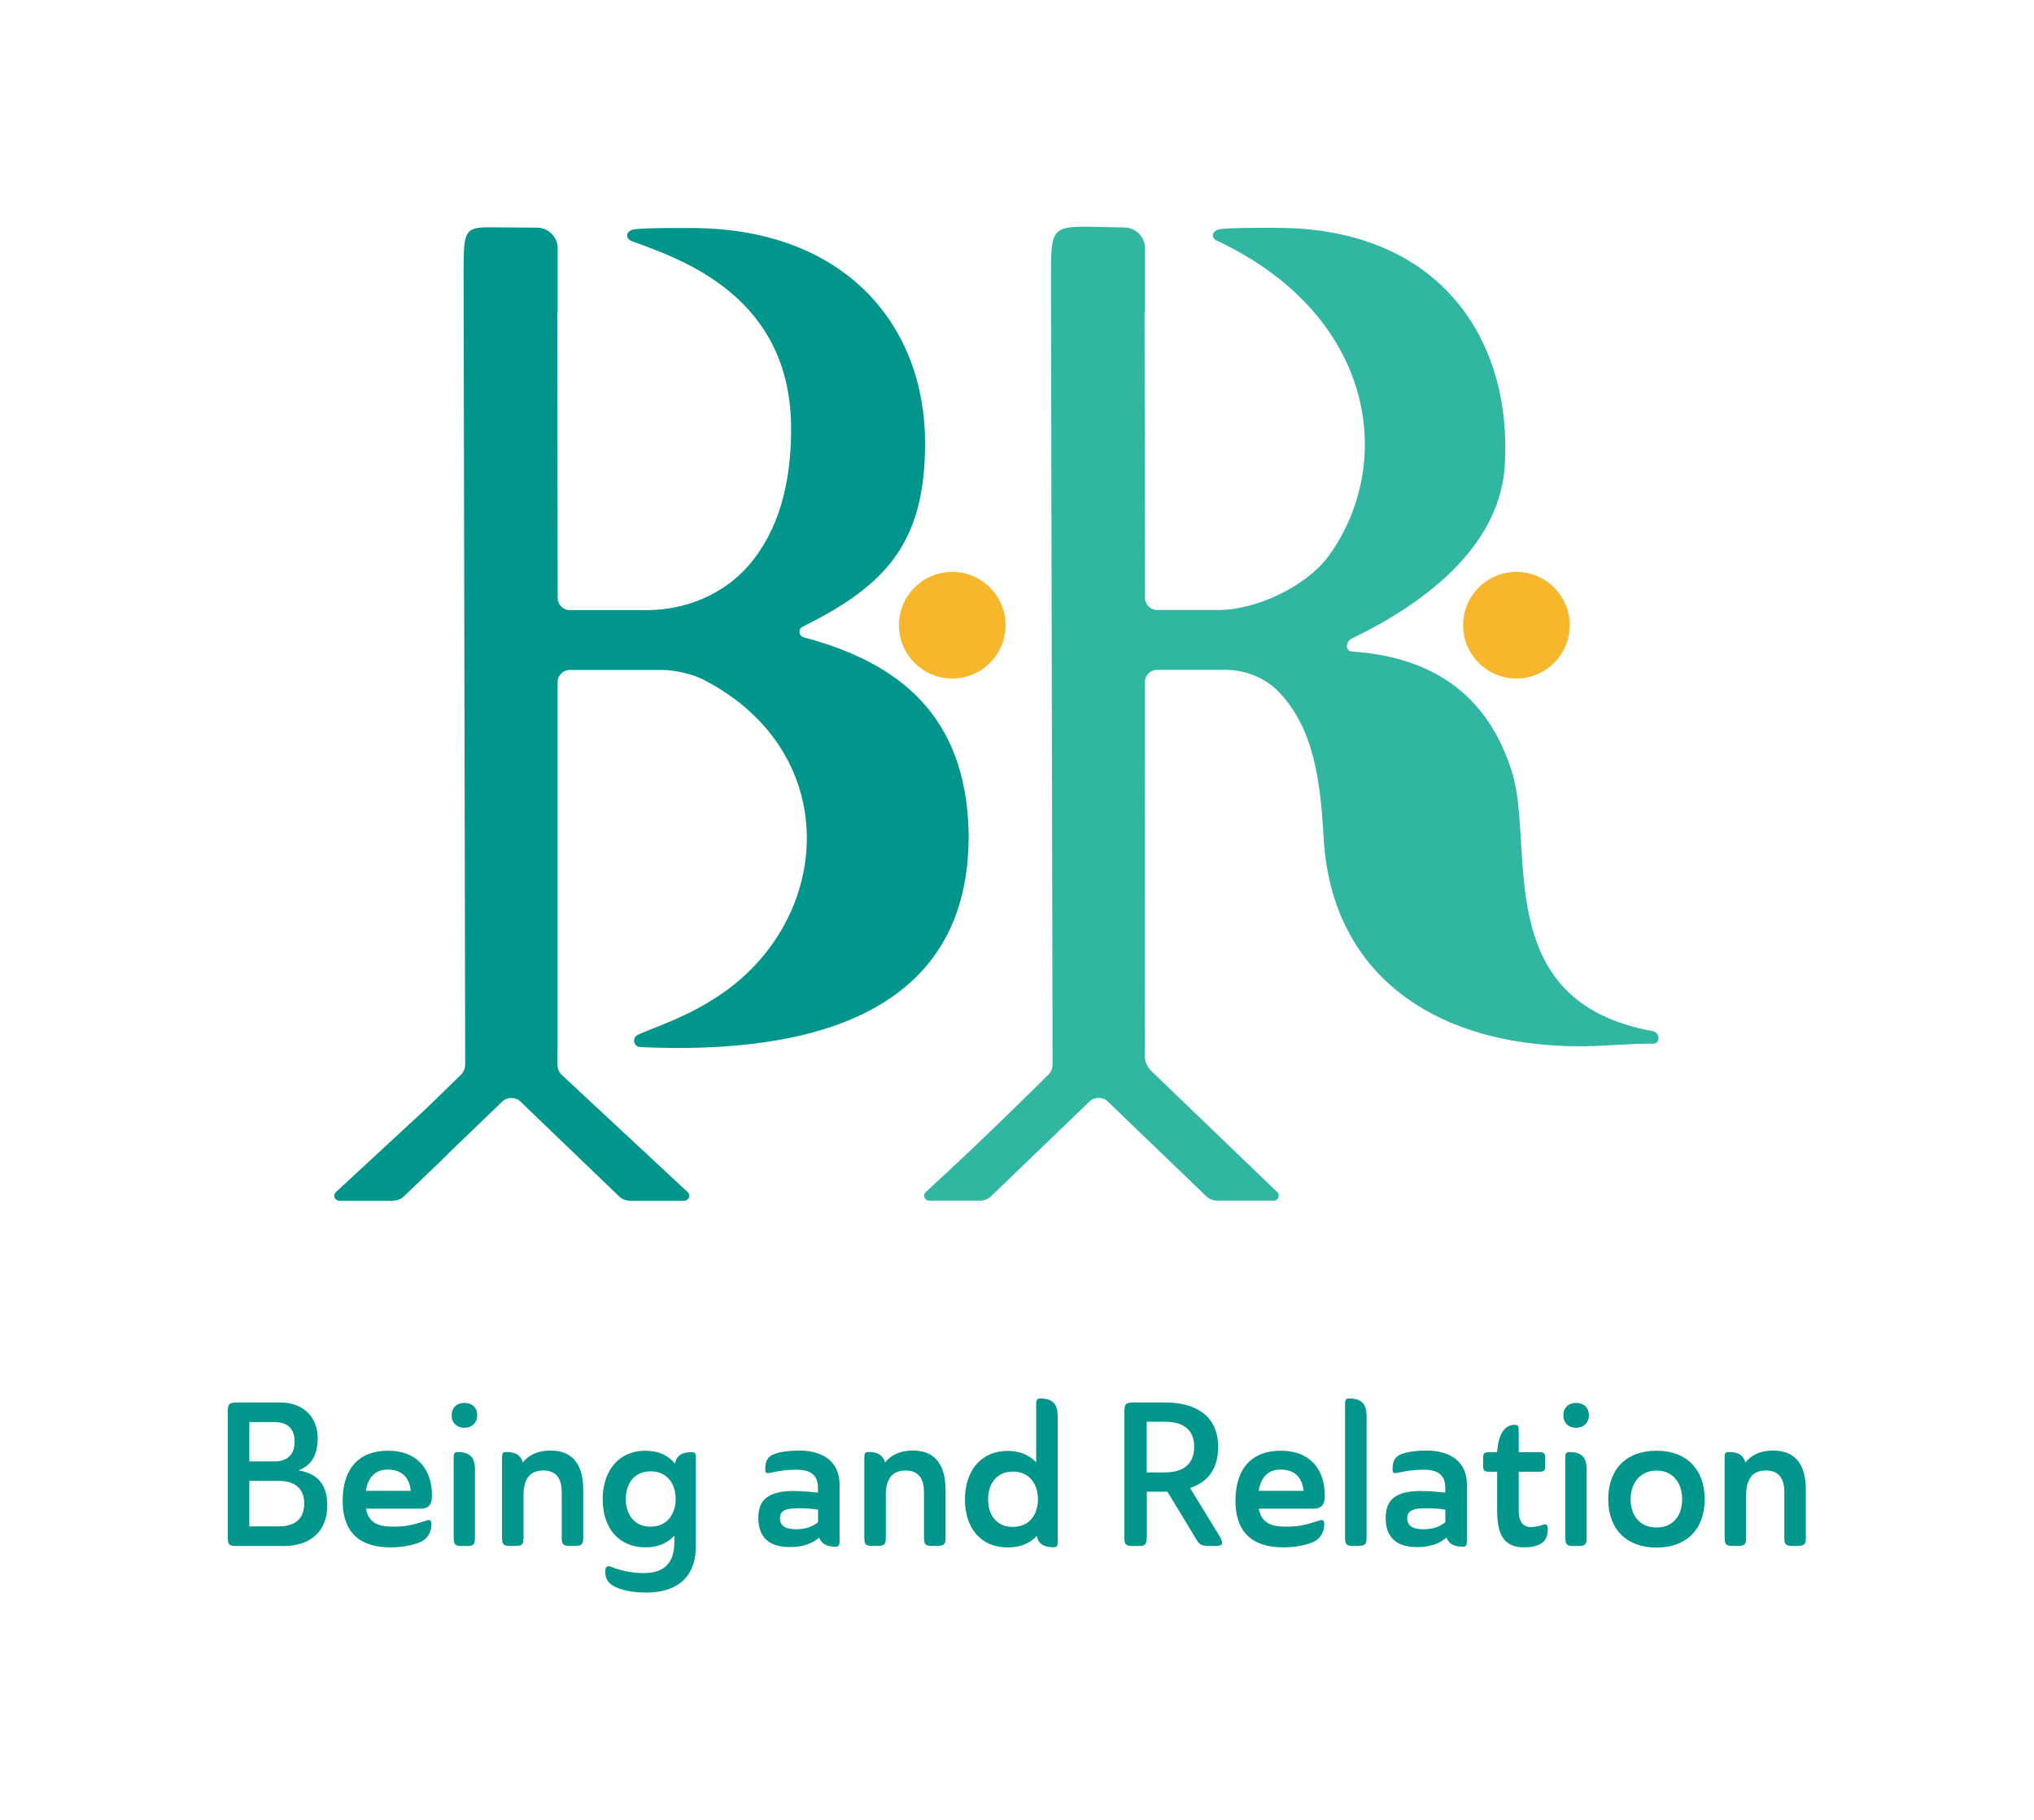<?xml version="1.0" encoding="UTF-8"?><svg id="_レイヤー_2" xmlns="http://www.w3.org/2000/svg" viewBox="0 0 241.88 216.43"><defs><style>.cls-1{fill:none;}.cls-2{fill:#00968c;}.cls-3{fill:#f8b62d;}.cls-4{fill:#31b6a2;}</style></defs><g id="_ロゴ"><rect class="cls-1" x="12.73" y="-12.73" width="216.43" height="241.88" transform="translate(229.16 -12.73) rotate(90)"/><path class="cls-2" d="M27.08,182.86v-14.87c0-1.04.16-1.21,1.17-1.21h5.04c2.93,0,4.49,1.9,4.49,4.22s-.96,3.35-2.29,3.86c2.22.36,3.43,1.61,3.43,4.17,0,2.89-1.81,4.82-5.17,4.82h-5.7c-.8,0-.96-.17-.96-.99ZM29.65,169.12v4.67h3.02c1.51,0,2.36-.82,2.36-2.34s-.78-2.34-2.45-2.34h-2.93ZM29.65,176.11v5.4h3.55c2.01,0,2.98-1.01,2.98-2.72s-1.05-2.68-2.98-2.68h-3.55Z"/><path class="cls-2" d="M43.52,179.41c.34,1.88,1.74,2.14,3.32,2.14s2.45-.27,3.85-.72c.48-.17.62,0,.62.43,0,.87-.43,1.74-1.33,2.12-.87.39-2.18.63-3.55.63-3.09,0-5.68-1.28-5.68-5.54,0-3.81,1.92-5.95,5.38-5.95,3.64,0,5.24,2.39,5.24,5.3,0,.82-.16,1.59-1.37,1.59h-6.48ZM43.52,177.29h5.33c-.14-1.4-.89-2.53-2.75-2.53-1.53,0-2.36,1.01-2.59,2.53Z"/><path class="cls-2" d="M55.22,166.83c.92,0,1.53.58,1.53,1.47s-.62,1.49-1.53,1.49-1.51-.6-1.51-1.49.62-1.47,1.51-1.47Z"/><path class="cls-2" d="M56.48,174.83v7.98c0,.87-.14,1.04-.98,1.04h-.57c-.82,0-.98-.17-.98-1.04v-9.21c0-.7,0-.92.48-.92,1.49,0,2.06.65,2.06,2.14Z"/><path class="cls-2" d="M68.37,183.84h-.59c-.83,0-.98-.17-.98-1.04v-5.35c0-1.45-.53-2.58-2.18-2.58s-2.31,1.04-2.36,2.77v5.16c0,.87-.16,1.04-.98,1.04h-.6c-.82,0-.98-.17-.98-1.04v-9.21c0-.7,0-.92.5-.92,1.12,0,1.74.39,1.97,1.25.64-.82,1.69-1.42,3.3-1.42,2.72,0,3.89,1.76,3.89,4.7v5.59c0,.87-.16,1.04-.98,1.04Z"/><path class="cls-2" d="M73.11,188.69c-.69-.34-1.14-.89-1.14-1.76,0-.7.3-.77.78-.58.82.34,2.13.72,3.85.72s3.59-.63,3.59-3.64l.02-.82c-.76.84-1.88,1.4-3.46,1.4-3.18,0-5.08-2.31-5.08-5.71s1.92-5.78,5.06-5.78c1.63,0,2.77.6,3.53,1.52.21-.94.82-1.35,1.99-1.35.5,0,.5.22.5.94v10.22c0,4.12-2.7,5.54-5.91,5.54-1.81,0-2.98-.34-3.73-.7ZM77.37,174.97c-2.01,0-2.95,1.54-2.95,3.3s.94,3.28,2.95,3.28,2.98-1.57,2.98-3.28-.92-3.3-2.98-3.3Z"/><path class="cls-2" d="M94.48,177.31c.98,0,1.9.1,2.79.19v-.55c0-1.35-.64-2.17-2.54-2.17-1.05,0-1.88.1-2.86.31-.78.17-.87.12-.87-.39,0-1.11.43-1.57,1.15-1.81.73-.27,1.83-.39,2.88-.39,2.98,0,4.81,1.45,4.81,4v6.51c0,.7,0,.92-.48.92-1.05,0-1.67-.34-1.95-1.08-.62.53-1.63,1.13-3.48,1.13-2.54,0-3.75-1.23-3.75-3.47s1.28-3.21,4.3-3.21ZM97.28,181.02v-1.49c-.73-.12-1.51-.17-2.2-.17-1.49,0-2.33.19-2.33,1.18,0,.92.66,1.32,1.92,1.32s2.01-.36,2.61-.84Z"/><path class="cls-2" d="M111.45,183.84h-.59c-.83,0-.98-.17-.98-1.04v-5.35c0-1.45-.53-2.58-2.18-2.58s-2.31,1.04-2.36,2.77v5.16c0,.87-.16,1.04-.98,1.04h-.6c-.82,0-.98-.17-.98-1.04v-9.21c0-.7,0-.92.5-.92,1.12,0,1.74.39,1.97,1.25.64-.82,1.69-1.42,3.3-1.42,2.72,0,3.89,1.76,3.89,4.7v5.59c0,.87-.16,1.04-.98,1.04Z"/><path class="cls-2" d="M114.75,178.32c0-3.42,1.92-5.78,5.06-5.78,1.53,0,2.63.53,3.41,1.37v-6.68c0-.7,0-.92.5-.92,1.47,0,2.06.65,2.06,2.14v14.63c0,.7,0,.92-.48.92-1.19,0-1.83-.41-2.01-1.35-.76.84-1.88,1.37-3.46,1.37-3.21,0-5.08-2.31-5.08-5.71ZM120.45,175c-2.01,0-2.95,1.54-2.95,3.3s.92,3.28,2.95,3.28,2.98-1.57,2.98-3.28-.92-3.3-2.98-3.3Z"/><path class="cls-2" d="M136.36,182.81c0,.87-.16,1.04-.98,1.04h-.69c-.82,0-.98-.17-.98-1.04v-14.8c0-1.09.14-1.23,1.17-1.23h3.64c3.69,0,6.34,1.59,6.34,5.28,0,2.72-1.3,4.22-3.34,4.89l3.53,5.76c.18.31.28.58.28.75,0,.27-.23.39-.71.39h-.64c-1.08,0-1.3-.1-1.72-.8l-3.43-5.66h-2.45v5.42ZM136.36,169.07v6.03h2.15c2.17,0,3.5-.96,3.5-3.04s-1.33-2.99-3.5-2.99h-2.15Z"/><path class="cls-2" d="M149.69,179.41c.34,1.88,1.74,2.14,3.32,2.14s2.45-.27,3.85-.72c.48-.17.62,0,.62.43,0,.87-.43,1.74-1.33,2.12-.87.39-2.18.63-3.55.63-3.09,0-5.68-1.28-5.68-5.54,0-3.81,1.92-5.95,5.38-5.95,3.64,0,5.24,2.39,5.24,5.3,0,.82-.16,1.59-1.37,1.59h-6.48ZM149.69,177.29h5.33c-.14-1.4-.89-2.53-2.75-2.53-1.53,0-2.36,1.01-2.59,2.53Z"/><path class="cls-2" d="M161.53,183.84h-.57c-.85,0-1.01-.17-1.01-1.04v-15.57c0-.7,0-.92.5-.92,1.47,0,2.06.65,2.06,2.14v14.34c0,.87-.16,1.04-.98,1.04Z"/><path class="cls-2" d="M169.08,177.31c.98,0,1.9.1,2.79.19v-.55c0-1.35-.64-2.17-2.54-2.17-1.05,0-1.88.1-2.86.31-.78.17-.87.12-.87-.39,0-1.11.43-1.57,1.15-1.81.73-.27,1.83-.39,2.88-.39,2.98,0,4.81,1.45,4.81,4v6.51c0,.7,0,.92-.48.92-1.05,0-1.67-.34-1.95-1.08-.62.53-1.63,1.13-3.48,1.13-2.54,0-3.75-1.23-3.75-3.47s1.28-3.21,4.3-3.21ZM171.88,181.02v-1.49c-.73-.12-1.51-.17-2.2-.17-1.49,0-2.33.19-2.33,1.18,0,.92.66,1.32,1.92,1.32s2.01-.36,2.61-.84Z"/><path class="cls-2" d="M180.6,170.35v2.34h2.38c.69,0,.78.1.78.84v.65c0,.72-.09.84-.78.84h-2.38v4.58c0,1.76.89,2,1.42,2s1.01-.12,1.51-.29c.37-.1.53-.02.53.63,0,.36-.07.7-.21.99-.34.67-1.17,1.08-2.63,1.08-2.43,0-3.18-1.61-3.18-4.34v-4.65h-.87c-.71,0-.8-.12-.8-.84v-.65c0-.75.09-.84.8-.84h.87c.14-2.26.98-3.25,2.06-3.25.5,0,.5.22.5.92Z"/><path class="cls-2" d="M187.42,166.83c.92,0,1.53.58,1.53,1.47s-.62,1.49-1.53,1.49-1.51-.6-1.51-1.49.62-1.47,1.51-1.47Z"/><path class="cls-2" d="M188.68,174.83v7.98c0,.87-.14,1.04-.98,1.04h-.57c-.82,0-.98-.17-.98-1.04v-9.21c0-.7,0-.92.48-.92,1.49,0,2.06.65,2.06,2.14Z"/><path class="cls-2" d="M197,172.52c3.62,0,5.72,2.29,5.72,5.78s-2.11,5.74-5.72,5.74-5.75-2.24-5.75-5.74,2.06-5.78,5.75-5.78ZM197,181.65c1.92,0,3.04-1.37,3.04-3.35s-1.12-3.42-3.04-3.42-3.09,1.45-3.09,3.42,1.14,3.35,3.09,3.35Z"/><path class="cls-2" d="M213.76,183.84h-.59c-.83,0-.98-.17-.98-1.04v-5.35c0-1.45-.53-2.58-2.18-2.58s-2.31,1.04-2.36,2.77v5.16c0,.87-.16,1.04-.98,1.04h-.6c-.82,0-.98-.17-.98-1.04v-9.21c0-.7,0-.92.5-.92,1.12,0,1.74.39,1.97,1.25.64-.82,1.69-1.42,3.3-1.42,2.72,0,3.89,1.76,3.89,4.7v5.59c0,.87-.16,1.04-.98,1.04Z"/><path class="cls-3" d="M173.99,74.35c0,3.5,2.84,6.34,6.34,6.34s6.34-2.84,6.34-6.34-2.84-6.34-6.34-6.34-6.34,2.84-6.34,6.34Z"/><path class="cls-3" d="M106.9,74.35c0,3.5,2.84,6.34,6.34,6.34s6.34-2.84,6.34-6.34-2.84-6.34-6.34-6.34-6.34,2.84-6.34,6.34Z"/><path class="cls-2" d="M46.76,142.78c.48,0,.94-.19,1.29-.52l5.14-4.94s0-.01-.02-.01l6.67-6.42c.22-.17.46-.26.71-.3.09,0,.18-.02.26-.02.08,0,.17,0,.26.02.25.05.5.13.71.3l6.7,6.44,5.14,4.94c.35.33.81.52,1.29.52h6.47c.54,0,.79-.66.4-1.02l-8.27-7.7-6.53-6.08c-.44-.34-.69-.86-.69-1.4v-1.62h.02v-43.85c0-.8.65-1.45,1.45-1.45h11.07c1.39,0,3.55.5,4.78,1.13,17.09,8.77,15.51,29.45.88,38.24-3.27,2.04-6.55,3.08-8.62,4.01-.77.35-.52,1.48.32,1.47,20.99.96,39.21-4.4,39-25.42-.26-13.94-8.22-20.3-19.62-23.31-.6-.16-.68-.99-.12-1.27,10.08-4.96,14.56-10.14,14.56-21.83,0-13.96-9.42-25.36-27.33-25.57,0,0-5.47-.06-7.13.13-1.18.13-1.24,1.12-.43,1.42,6.04,2.21,18.96,6.59,18.96,22.34,0,6.48-1.47,12.08-5.04,16.22-3.03,3.51-7.58,5.33-12.21,5.33h-9.06c-.8,0-1.45-.65-1.45-1.45l-.05-33.92h.05v-7.65c0-1.35-1.08-2.45-2.44-2.47l-5.92-.04c-2.79,0-2.81.77-2.83,5.19l.19,94.37c0,.54-.25,1.05-.69,1.4,0,0-1.61,1.56-4,3.89l-10.69,9.89c-.39.36-.14,1.02.4,1.02h6.41Z"/><path class="cls-4" d="M196.53,122.62c-19.41-3.51-13.95-21.84-16.71-30.75-2.75-8.87-9-13.7-19.04-14.39-.83-.06-.78-1.19-.03-1.55,9.66-4.64,17.64-11.5,18.2-20.57.91-14.98-7.71-28.04-26.62-28.26,0,0-5.47-.06-7.13.13-1.18.13-1.23,1.12-.43,1.42.32.12,1.12.55,1.24.61,17.7,9.08,19.78,26.15,11.98,36.87-2.63,3.6-8.61,6.41-13.07,6.41h-7.31c-.8,0-1.45-.65-1.45-1.45l-.05-33.92h.05s0-7.65,0-7.65c0-1.35-1.09-2.45-2.44-2.47-9.13-.11-8.72-1.07-8.74,6.92l.19,92.61c0,.54-.25,1.06-.69,1.4,0,0-7,7.02-14.39,13.78-.4.36-.14,1.02.4,1.02h6.07c.48,0,.94-.19,1.29-.52l11.83-11.38c.22-.17.46-.26.71-.3.09,0,.17-.02.26-.02.09,0,.17,0,.26.02.25.05.5.13.71.3l11.83,11.38c.35.33.81.52,1.29.52h6.74c.53,0,.79-.65.41-1.01l-14.97-14.4c-.51-.49-.79-1.16-.79-1.86l.02-44.4c0-.8.65-1.45,1.45-1.45h8.12c2.38,0,4.71.92,6.36,2.63,4.1,4.27,4.94,10.38,5.32,17.27.93,16.95,14.12,25.35,32.01,24.84,2.36-.07,4.21-.28,7.17-.29.92,0,.83-1.33-.05-1.49Z"/></g></svg>